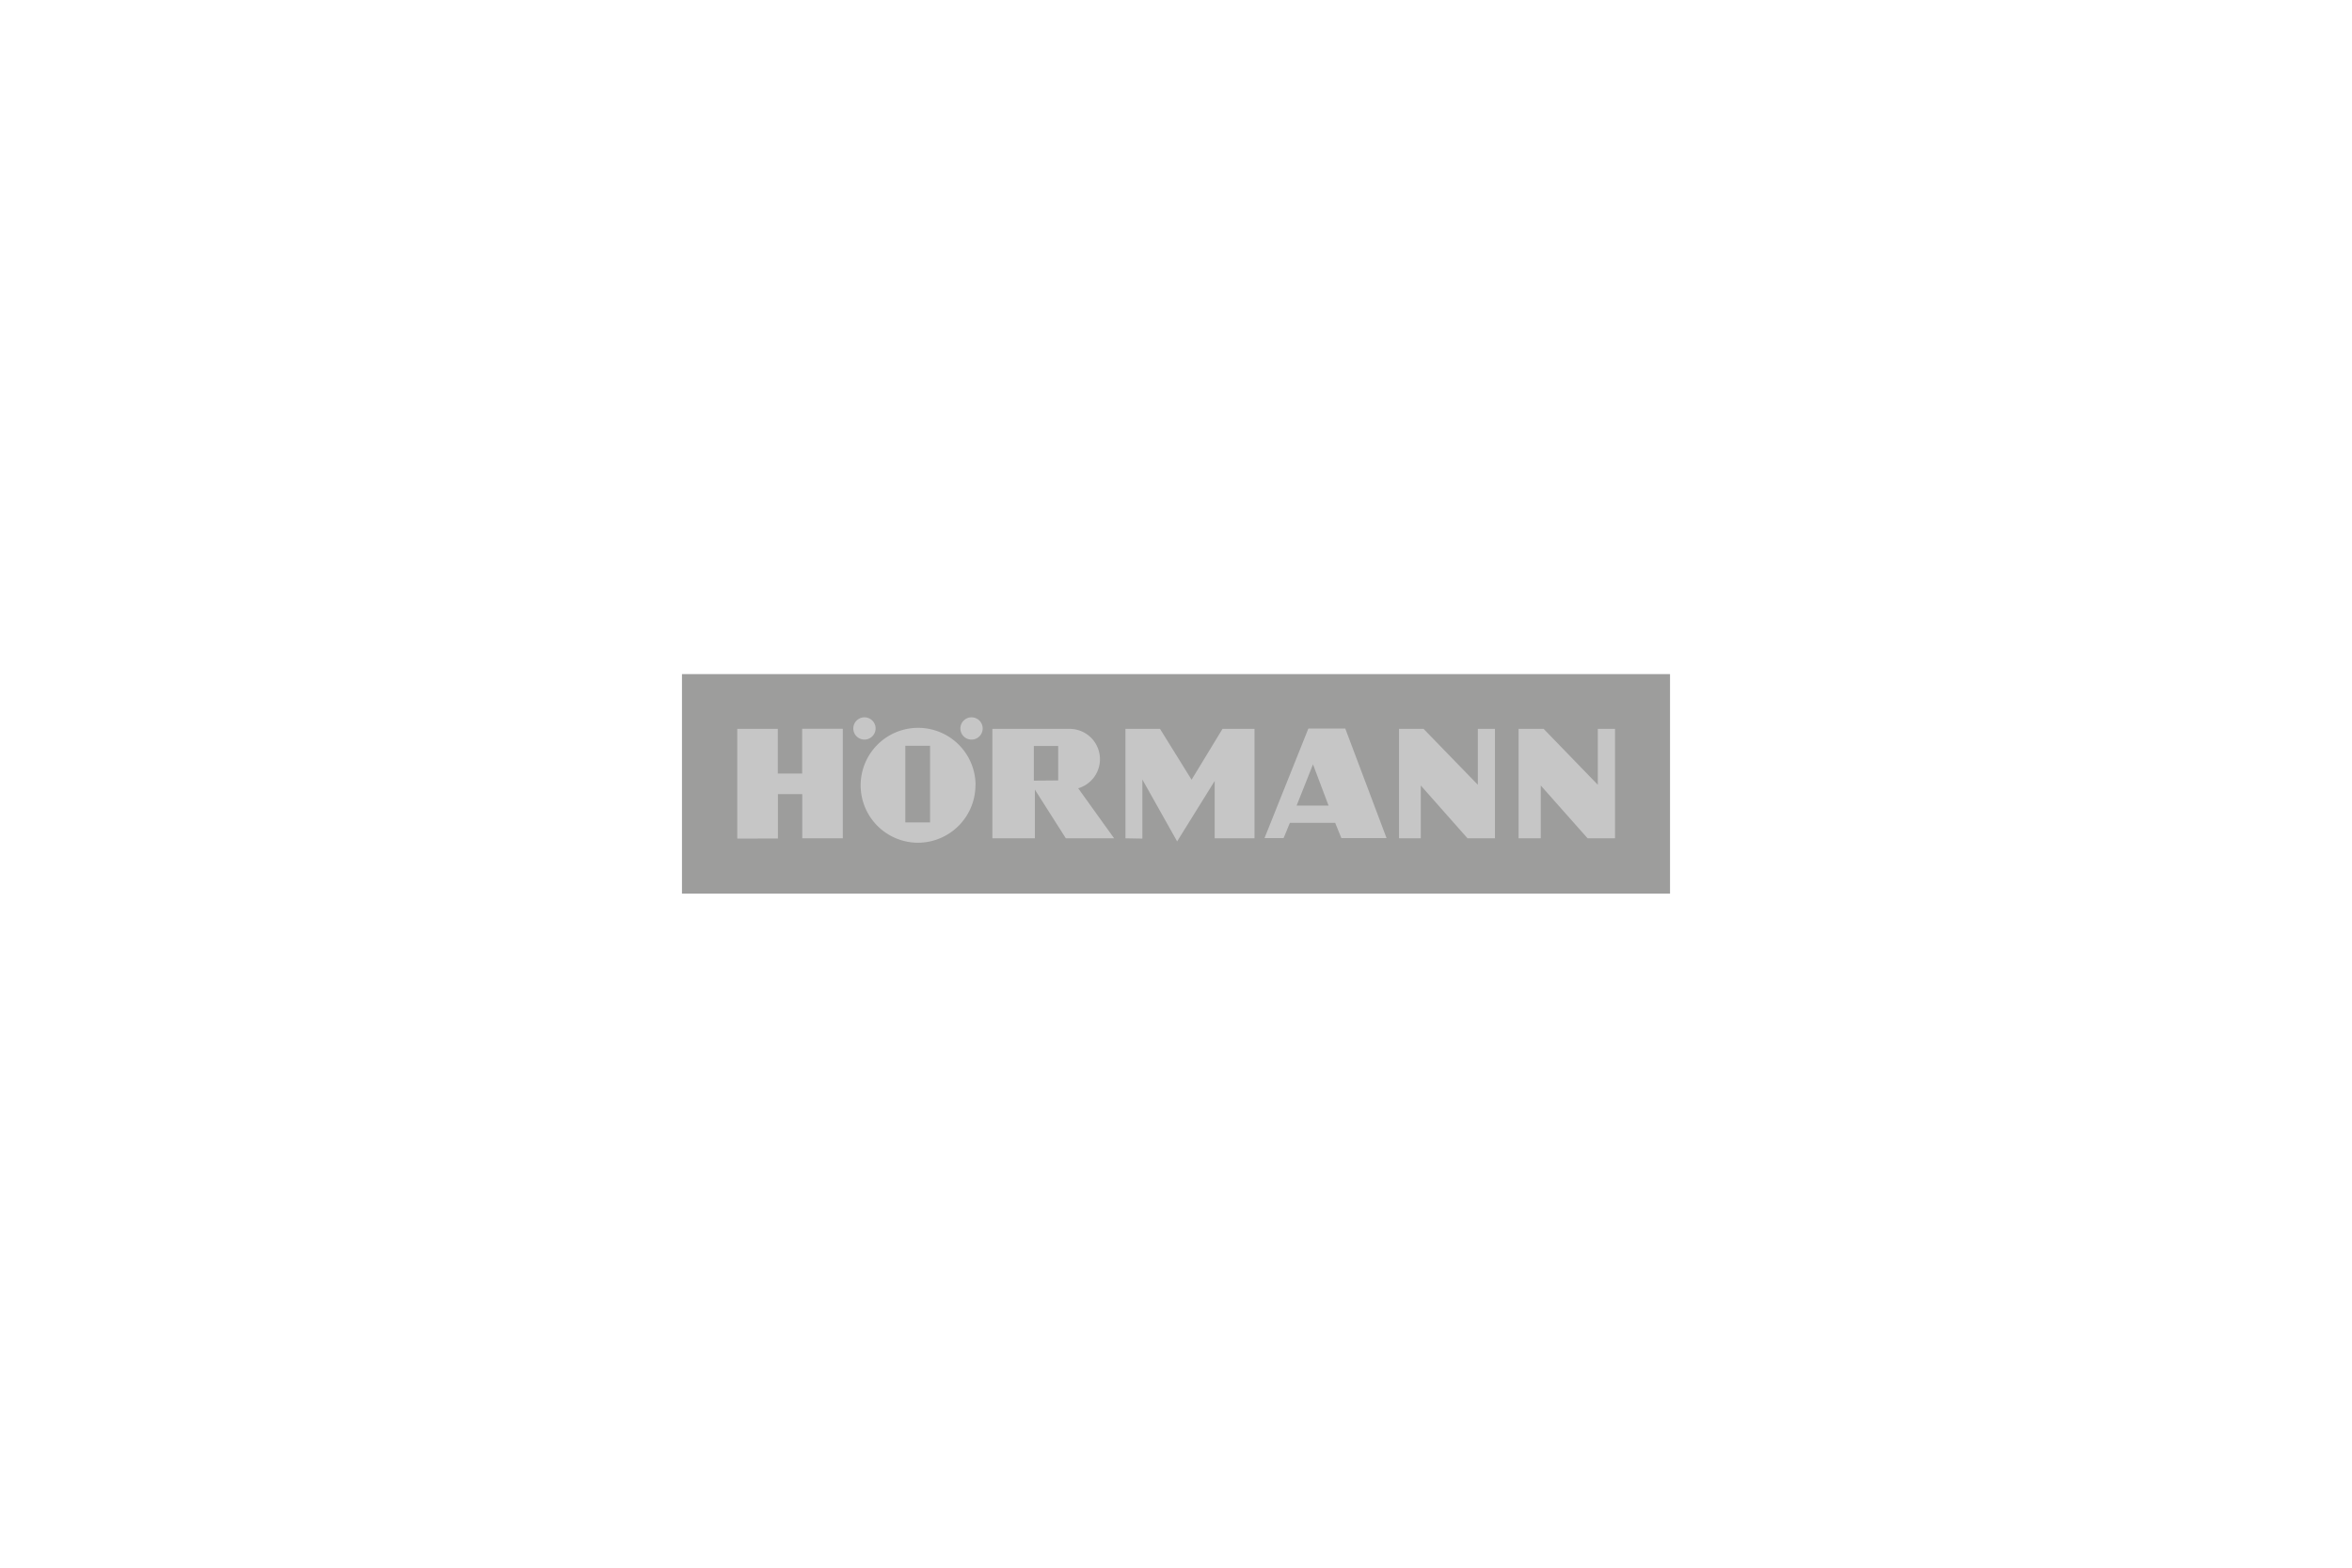<?xml version="1.0" encoding="UTF-8"?>
<svg xmlns="http://www.w3.org/2000/svg" viewBox="0 0 228 152">
  <defs>
    <style>.cls-1{fill:none;}.cls-2{fill:#9d9d9c;}.cls-3{fill:#c6c6c6;fill-rule:evenodd;}</style>
  </defs>
  <g id="Ebene_4" data-name="Ebene 4">
    <rect class="cls-1" width="228" height="152"></rect>
  </g>
  <g id="Andere">
    <path id="path6040" class="cls-2" d="M66.11,86.64h95.78V65.36H66.11Z"></path>
    <path id="path6076" class="cls-3" d="M87.76,79.74V72.31h2.4v7.43Zm6.81-3.65A5.57,5.57,0,1,0,89,81.71a5.59,5.59,0,0,0,5.56-5.62m.7-5.47a1.08,1.08,0,1,0-1.08,1.09,1.08,1.08,0,0,0,1.08-1.09m-10.38,0a1.08,1.08,0,1,0-1.08,1.09,1.09,1.09,0,0,0,1.08-1.09m42.4,3.49-1.59,4h3.1Zm-.45-3.47h3.58l4,10.62h-4.38l-.6-1.48h-4.39l-.61,1.48h-1.85m-20-5.59V72.33h-2.36v3.36ZM96.2,81.28V70.67h7.5a2.94,2.94,0,0,1,.82,5.76L108,81.28h-4.68l-3-4.72v4.72m46.89,0V70.67h2.43l5.25,5.42V70.67h1.67V81.28h-2.66l-4.54-5.12v5.12m-13.74,0V70.67H138l5.26,5.42V70.67h1.66V81.28h-2.66l-4.53-5.12v5.12m-28.63,0V70.67h3.35l3.06,4.93,3-4.93h3.1V81.28h-3.86V75.72l-3.64,5.86-3.37-6v5.73m-39.27,0V70.67h3.93V75h2.36V70.66H81.7V81.28H77.77V77H75.41v4.3"></path>
  </g>
</svg>
